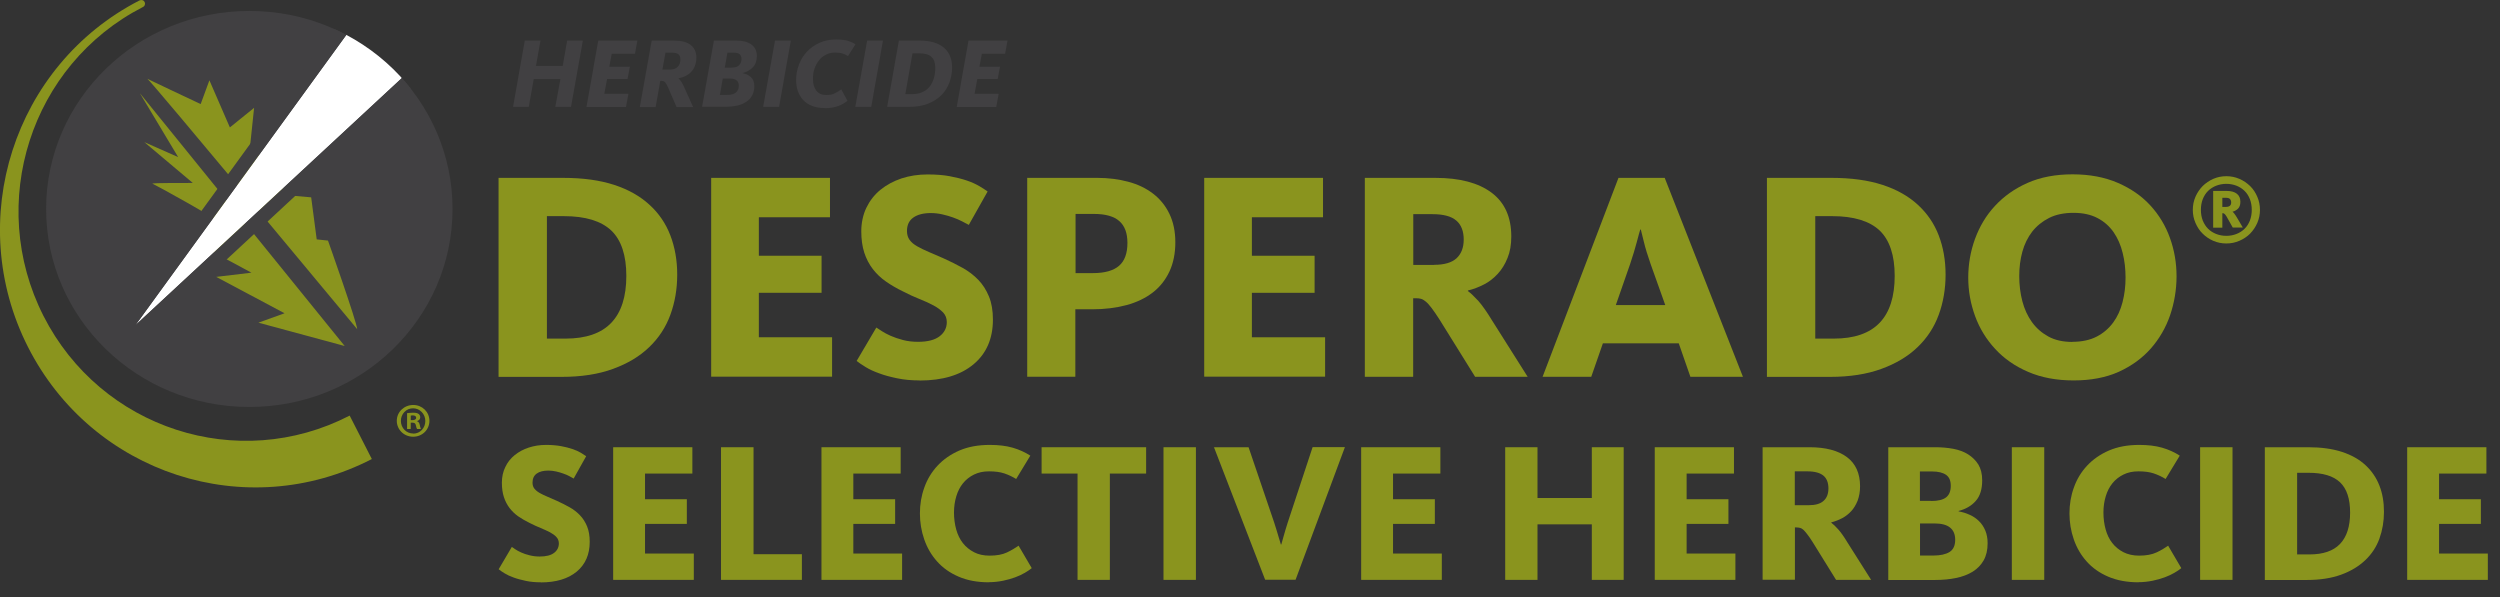 <svg viewBox="0 0 226 54" xmlns="http://www.w3.org/2000/svg" xmlns:xlink="http://www.w3.org/1999/xlink"><rect x="0" y="0" width="226" height="54" fill="#333333" stroke="none"/><clipPath id="a"><path d="m0 0h40.91v44.06h-40.91z"/></clipPath><clipPath id="b"><path d="m0 0h40.91v44.06h-40.91z"/></clipPath><clipPath id="c"><path d="m4.17 18.89c0 9.89 8.22 17.9 18.37 17.9s18.37-8.01 18.37-17.9-8.22-17.9-18.37-17.9-18.37 8.01-18.37 17.9"/></clipPath><clipPath id="d"><path d="m0 0h40.91v44.06h-40.91z"/></clipPath><g fill="#8a941e"><path d="m45.07 16.08h5.86c1.76 0 3.29.21 4.58.63s2.35 1.02 3.2 1.8c.85.77 1.48 1.7 1.89 2.77s.62 2.25.62 3.55-.21 2.51-.62 3.63-1.05 2.1-1.92 2.93c-.86.83-1.95 1.48-3.27 1.96-1.31.48-2.86.72-4.64.72h-5.7v-17.98zm6.05 14.53c1.85 0 3.24-.48 4.14-1.43.91-.95 1.36-2.37 1.36-4.24s-.46-3.24-1.36-4.1c-.91-.86-2.33-1.3-4.28-1.3h-1.54v11.07h1.67z"/><path d="m64.28 16.08h10.75v3.56h-6.43v3.48h5.67v3.35h-5.67v4.02h6.62v3.56h-10.93v-17.98z"/><path d="m83.14 34.39c-.74 0-1.41-.06-2.03-.19s-1.16-.27-1.63-.45c-.48-.17-.89-.36-1.23-.57s-.61-.39-.81-.55l1.78-3.02c.11.07.27.18.49.32s.49.29.81.43.7.27 1.12.38.88.16 1.36.16c.86 0 1.51-.17 1.94-.5s.65-.76.65-1.28c0-.34-.11-.63-.32-.86-.22-.23-.51-.45-.88-.65s-.79-.39-1.27-.58-.98-.42-1.5-.69c-.56-.27-1.07-.57-1.53-.89s-.86-.7-1.19-1.13-.59-.93-.77-1.48c-.18-.56-.27-1.21-.27-1.94s.15-1.48.46-2.12.73-1.18 1.27-1.62 1.17-.78 1.9-1.03c.73-.24 1.52-.36 2.36-.36.76 0 1.43.05 2.01.16s1.1.24 1.54.39.81.32 1.12.5c.3.18.56.34.76.49l-1.7 3.02c-.16-.09-.37-.2-.61-.32-.24-.13-.51-.24-.81-.35s-.62-.2-.97-.28-.7-.12-1.04-.12c-.68 0-1.21.14-1.59.41s-.57.67-.57 1.21c0 .32.08.59.24.81s.39.41.69.58.65.34 1.05.51c.41.17.85.36 1.34.58.59.27 1.16.55 1.7.85s1.01.66 1.42 1.08.73.93.97 1.51.36 1.28.36 2.09c0 1.71-.58 3.06-1.75 4.04s-2.8 1.47-4.89 1.47z"/><path d="m92.87 16.08h6.34c.99 0 1.92.12 2.78.35.87.23 1.61.59 2.24 1.07s1.12 1.08 1.48 1.82.54 1.6.54 2.59-.18 1.89-.54 2.65-.86 1.39-1.51 1.89-1.44.88-2.36 1.13c-.93.25-1.96.38-3.09.38h-1.54v6.1h-4.35v-17.98zm5.91 8.61c1.08 0 1.87-.22 2.38-.66s.76-1.13.76-2.07c0-.88-.24-1.54-.73-1.97-.48-.43-1.25-.65-2.29-.65h-1.67v5.35h1.57z"/><path d="m108.86 16.08h10.74v3.56h-6.43v3.48h5.67v3.35h-5.67v4.02h6.62v3.56h-10.93v-17.98z"/><path d="m123.39 16.08h6.37c2.2 0 3.89.45 5.08 1.34s1.78 2.21 1.78 3.96c0 .74-.11 1.39-.34 1.94-.22.56-.52 1.04-.88 1.43s-.77.72-1.24.96-.95.43-1.46.55v.05c.27.2.58.5.95.9.36.41.77 1 1.24 1.77l3.21 5.08h-4.75l-3.19-5.13c-.29-.45-.53-.81-.73-1.07s-.37-.46-.53-.59c-.15-.13-.3-.22-.45-.26-.14-.04-.3-.05-.48-.05h-.22v7.1h-4.37v-17.98zm6.26 7.86c.92 0 1.59-.2 2.02-.59.43-.4.65-.96.65-1.7s-.22-1.33-.67-1.71c-.45-.39-1.17-.58-2.16-.58h-1.73v4.59h1.89z"/><path d="m146.3 16.08h4.19l7.07 17.98h-4.75l-1.05-3.02h-6.86l-1.05 3.02h-4.4l6.86-17.98zm4.24 11.5-1.32-3.7c-.27-.77-.48-1.45-.62-2.04s-.23-.95-.27-1.09h-.05c-.05.16-.16.54-.31 1.12s-.36 1.26-.61 2.01l-1.29 3.7h4.48z"/><path d="m159.73 16.08h5.86c1.76 0 3.29.21 4.58.63s2.35 1.02 3.2 1.8 1.48 1.7 1.89 2.77.62 2.25.62 3.55-.21 2.51-.62 3.63-1.05 2.1-1.92 2.93c-.86.83-1.95 1.48-3.27 1.96-1.31.48-2.86.72-4.64.72h-5.7v-17.98zm6.05 14.53c1.85 0 3.23-.48 4.14-1.43s1.36-2.37 1.36-4.24-.46-3.24-1.36-4.1c-.91-.86-2.34-1.3-4.28-1.3h-1.54v11.07h1.67z"/><path d="m187.45 34.39c-1.55 0-2.92-.26-4.1-.77-1.19-.51-2.18-1.2-2.98-2.07-.8-.86-1.41-1.85-1.82-2.97s-.62-2.28-.62-3.48.2-2.37.61-3.5c.41-1.12 1-2.12 1.8-2.98.79-.86 1.77-1.56 2.94-2.08s2.53-.78 4.08-.78 2.91.26 4.09.77 2.16 1.19 2.94 2.04 1.37 1.82 1.77 2.93.6 2.26.6 3.47-.2 2.4-.58 3.52c-.39 1.13-.97 2.13-1.74 3.01-.78.88-1.74 1.58-2.9 2.11-1.16.52-2.52.78-4.06.78zm-.11-3.49c.86 0 1.6-.16 2.2-.47s1.1-.74 1.49-1.27.67-1.15.85-1.85.27-1.44.27-2.21-.08-1.52-.26-2.23c-.17-.71-.45-1.34-.82-1.88-.38-.54-.86-.97-1.46-1.28-.59-.31-1.31-.47-2.16-.47s-1.6.15-2.21.46-1.12.72-1.53 1.24c-.4.52-.7 1.13-.89 1.82s-.28 1.43-.28 2.2.09 1.55.28 2.27.48 1.35.87 1.89.88.97 1.48 1.3 1.33.49 2.17.49z"/><path d="m201.26 22.01c-.42 0-.81-.08-1.18-.24s-.69-.38-.96-.65c-.28-.27-.49-.6-.65-.97s-.24-.76-.24-1.18.08-.81.24-1.18.38-.69.65-.97c.28-.27.6-.49.96-.65.37-.16.76-.24 1.18-.24s.81.08 1.18.24.69.38.97.65.49.6.65.97.24.76.24 1.18-.08.81-.24 1.18-.38.69-.65.97c-.27.27-.6.49-.97.65s-.76.24-1.18.24zm0-.69c.33 0 .64-.06.92-.17s.53-.27.73-.47c.21-.2.36-.45.48-.74.11-.29.17-.61.17-.97s-.06-.68-.17-.97c-.12-.29-.27-.54-.48-.74-.2-.2-.45-.36-.73-.47s-.59-.17-.92-.17-.64.06-.92.17-.53.27-.73.47c-.21.2-.36.45-.48.74-.11.29-.17.61-.17.97s.06.68.17.97c.12.29.27.53.48.74.2.2.45.36.73.47s.59.17.92.17zm-1.19-4.06h1.22c.41 0 .72.09.93.26s.31.41.31.72c0 .27-.07.48-.21.62s-.31.23-.5.28c.04.03.1.09.16.17s.14.19.23.34l.54.92h-.91l-.56-1c-.08-.12-.14-.21-.19-.24-.04-.04-.11-.06-.19-.06v1.31h-.83v-3.31zm1.13 1.45c.15 0 .27-.03.36-.09s.14-.17.14-.32c0-.13-.04-.23-.11-.31-.07-.07-.19-.11-.37-.11h-.32v.83h.29z"/><path d="m48.88 52.64c-.49 0-.94-.04-1.35-.13s-.77-.18-1.09-.3c-.32-.11-.59-.24-.82-.38s-.41-.26-.54-.37l1.19-2.02c.07.05.18.12.32.22s.32.19.54.29.46.18.75.25c.28.07.58.11.91.11.58 0 1.01-.11 1.3-.33s.43-.51.43-.85c0-.23-.07-.42-.22-.58-.14-.16-.34-.3-.58-.43-.25-.13-.53-.26-.85-.39s-.65-.28-1-.46c-.37-.18-.71-.38-1.02-.59-.31-.22-.57-.47-.79-.76s-.39-.62-.51-.99-.18-.8-.18-1.3.1-.99.31-1.41c.2-.43.49-.79.85-1.08s.78-.52 1.27-.68 1.01-.24 1.57-.24c.5 0 .95.04 1.34.11s.73.16 1.03.26.54.21.75.33c.2.12.37.23.5.32l-1.13 2.02c-.11-.06-.24-.13-.4-.22s-.34-.16-.54-.23-.41-.14-.65-.19c-.23-.05-.47-.08-.69-.08-.46 0-.81.09-1.06.27s-.38.45-.38.81c0 .22.05.4.16.54s.26.27.46.39c.2.11.43.23.7.34s.57.24.89.39c.4.18.77.37 1.13.57s.67.44.94.72.49.62.65 1.01.24.85.24 1.4c0 1.14-.39 2.04-1.17 2.69s-1.87.98-3.26.98z"/><path d="m55.43 40.43h7.16v2.38h-4.28v2.32h3.78v2.23h-3.78v2.68h4.41v2.38h-7.29z"/><path d="m65.19 40.43h2.93v9.67h4.37v2.32h-7.31v-11.99z"/><path d="m74.26 40.43h7.16v2.38h-4.28v2.32h3.78v2.23h-3.78v2.68h4.41v2.38h-7.29z"/><path d="m89.4 52.64c-1.04 0-1.96-.17-2.74-.51-.79-.34-1.44-.8-1.95-1.38-.52-.58-.9-1.24-1.16-1.99s-.39-1.53-.39-2.35.13-1.6.4-2.34c.26-.74.66-1.4 1.19-1.97s1.19-1.03 1.97-1.37c.79-.34 1.7-.51 2.75-.51.79 0 1.48.08 2.07.25s1.12.41 1.6.72l-1.28 2.11c-.32-.2-.68-.37-1.06-.5s-.85-.19-1.39-.19-.97.1-1.36.29-.72.45-.99.78-.47.72-.61 1.18-.21.95-.21 1.48.07 1.05.2 1.52.33.89.6 1.23c.27.35.61.62 1.01.83s.87.31 1.41.31c.65 0 1.17-.1 1.57-.29s.75-.4 1.05-.61l1.19 2.03c-.16.13-.36.27-.62.42s-.55.29-.88.41-.7.23-1.1.31-.83.13-1.27.13z"/><path d="m97.42 42.81h-3.26v-2.38h9.45v2.38h-3.28v9.61h-2.92v-9.61z"/><path d="m105.18 40.43h2.93v11.99h-2.93z"/><path d="m109.72 40.43h3.15l2.32 6.82c.07.23.14.45.21.67s.13.42.18.6.1.33.14.46.06.21.07.24h.04c.02-.08.09-.32.2-.71s.23-.81.38-1.27l2.25-6.82h2.92l-4.46 11.99h-2.75l-4.63-11.99z"/><path d="m123.05 40.43h7.16v2.38h-4.28v2.32h3.78v2.23h-3.78v2.68h4.41v2.38h-7.29z"/><path d="m136.07 40.43h2.92v4.59h4.91v-4.59h2.88v11.99h-2.88v-5.02h-4.91v5.02h-2.92z"/><path d="m149.59 40.43h7.16v2.38h-4.28v2.32h3.78v2.23h-3.78v2.68h4.41v2.38h-7.29z"/><path d="m159.33 40.43h4.25c1.46 0 2.59.3 3.38.89s1.19 1.47 1.19 2.64c0 .49-.08.92-.22 1.3-.15.37-.34.69-.58.95s-.52.48-.83.64-.64.29-.97.37v.04c.18.13.39.33.63.6s.52.66.83 1.18l2.14 3.38h-3.17l-2.12-3.42c-.19-.3-.35-.54-.49-.71-.13-.17-.25-.31-.35-.4s-.2-.15-.3-.17-.2-.04-.32-.04h-.14v4.73h-2.92v-11.99zm4.18 5.24c.61 0 1.06-.13 1.35-.4.29-.26.43-.64.43-1.13s-.15-.89-.45-1.14-.78-.39-1.44-.39h-1.15v3.06z"/><path d="m170.7 40.43h4.28c.55 0 1.08.05 1.59.14.51.1.96.26 1.34.5s.69.54.93.92c.23.38.35.85.35 1.43 0 .8-.19 1.43-.58 1.86-.38.44-.9.74-1.55.91v.04c.35.06.68.16 1 .31.32.14.6.33.84.57.24.23.43.52.57.85s.21.72.21 1.15c0 .61-.12 1.13-.36 1.55s-.57.76-.99 1.02-.92.45-1.5.57-1.21.18-1.9.18h-4.23v-11.99zm3.89 4.86c.61 0 1.06-.11 1.34-.33s.42-.57.42-1.04-.14-.79-.42-.99-.71-.31-1.27-.31h-1.1v2.66h1.03zm.2 4.93c.62 0 1.11-.11 1.45-.32.34-.22.51-.58.51-1.1 0-.98-.62-1.48-1.85-1.48h-1.33v2.9z"/><path d="m181.87 40.43h2.93v11.99h-2.93z"/><path d="m193.33 52.64c-1.04 0-1.96-.17-2.75-.51s-1.44-.8-1.95-1.38c-.52-.58-.9-1.24-1.16-1.99s-.39-1.53-.39-2.35.13-1.6.4-2.34c.26-.74.66-1.4 1.19-1.97s1.19-1.03 1.97-1.37c.79-.34 1.7-.51 2.74-.51.79 0 1.48.08 2.07.25s1.12.41 1.6.72l-1.28 2.11c-.32-.2-.68-.37-1.06-.5s-.85-.19-1.39-.19-.97.1-1.36.29-.72.45-.99.78-.47.72-.61 1.18-.21.95-.21 1.48.07 1.05.2 1.52.33.89.6 1.23c.27.35.61.62 1.01.83.4.2.87.31 1.41.31.65 0 1.17-.1 1.58-.29s.75-.4 1.05-.61l1.19 2.03c-.16.13-.36.27-.62.42s-.55.29-.88.41-.7.23-1.1.31-.83.13-1.27.13z"/><path d="m198.89 40.43h2.93v11.99h-2.93z"/><path d="m204.75 40.43h3.91c1.18 0 2.19.14 3.05.42s1.57.68 2.13 1.2.98 1.13 1.26 1.85.41 1.5.41 2.37-.14 1.67-.41 2.42-.7 1.4-1.28 1.95-1.3.99-2.18 1.31-1.91.48-3.1.48h-3.8v-11.99zm4.03 9.69c1.24 0 2.16-.32 2.76-.95.61-.64.91-1.58.91-2.83s-.3-2.16-.91-2.74-1.56-.86-2.85-.86h-1.03v7.38z"/><path d="m217.61 40.43h7.16v2.38h-4.28v2.32h3.78v2.23h-3.78v2.68h4.41v2.38h-7.29z"/></g><g fill="#414042"><path d="m47.44 3.67h1.42l-.41 2.29h2.42l.4-2.29h1.42l-1.07 5.99h-1.42l.46-2.51h-2.41l-.45 2.51h-1.42z"/><path d="m54.1 3.67h3.52l-.22 1.19h-2.1l-.22 1.17h1.86l-.21 1.11h-1.85l-.25 1.34h2.18l-.22 1.19h-3.57l1.06-5.99z"/><path d="m58.92 3.67h2.03c.65 0 1.15.13 1.49.4.34.26.51.64.51 1.12 0 .29-.04.54-.13.76-.08.22-.2.4-.34.55s-.31.27-.51.37-.41.17-.63.21v.02c.1.08.2.2.29.35s.2.37.32.65l.71 1.58h-1.5l-.74-1.72c-.11-.26-.21-.43-.29-.52s-.18-.13-.32-.13h-.12l-.42 2.37h-1.43l1.07-5.99zm1.61 2.62c.34 0 .58-.08.74-.25s.24-.39.24-.66c0-.22-.06-.37-.18-.47s-.32-.15-.58-.15h-.59l-.28 1.53h.66z"/><path d="m64.55 3.67h2.04c.26 0 .5.03.72.08s.42.14.58.25c.17.11.29.25.39.43.09.18.14.39.14.63 0 .43-.12.77-.36 1.02s-.54.42-.92.52v.02c.3.05.55.17.75.36s.3.45.3.8c0 .32-.06.6-.19.84s-.3.43-.53.58-.5.27-.81.34-.66.11-1.05.11h-2.14l1.07-5.99zm1.19 4.91c.37 0 .63-.07.8-.23.17-.15.25-.35.25-.6 0-.43-.27-.65-.8-.65h-.65l-.26 1.48zm.4-2.47c.31 0 .54-.07.68-.22s.21-.33.21-.56c0-.19-.06-.34-.17-.43-.11-.1-.3-.14-.56-.14h-.54l-.24 1.36h.62z"/><path d="m70.06 3.67h1.43l-1.06 5.99h-1.44z"/><path d="m74.58 9.77c-.46 0-.85-.07-1.18-.2s-.6-.32-.81-.55-.37-.51-.47-.81-.15-.64-.15-.99c0-.49.09-.95.26-1.39s.41-.83.72-1.16.69-.6 1.13-.8.94-.3 1.49-.3c.46 0 .83.04 1.11.13s.5.19.65.31l-.67 1.06c-.14-.1-.3-.17-.49-.23s-.41-.09-.68-.09c-.3 0-.57.06-.82.19s-.46.29-.63.51-.31.47-.41.76-.14.6-.14.93c0 .43.1.78.3 1.05s.51.4.92.4c.31 0 .56-.05.77-.16s.4-.22.57-.35l.56 1.03c-.08.07-.19.15-.32.23s-.28.15-.45.22-.36.12-.58.16-.44.06-.69.06z"/><path d="m78.39 3.67h1.43l-1.06 5.99h-1.44z"/><path d="m81.27 3.67h1.9c.49 0 .91.06 1.27.17s.67.28.91.49.42.46.54.76.18.63.18.99c0 .48-.08.94-.24 1.37s-.4.82-.72 1.14c-.32.33-.73.59-1.21.78s-1.05.29-1.7.29h-2l1.06-5.99zm1.2 4.84c.35 0 .65-.06.91-.18s.48-.28.65-.49.3-.46.39-.76c.09-.29.13-.62.13-.97 0-.43-.12-.76-.35-.97-.23-.22-.6-.32-1.1-.32h-.61l-.65 3.69h.62z"/><path d="m87.56 3.67h3.52l-.22 1.19h-2.1l-.22 1.17h1.86l-.21 1.11h-1.84l-.25 1.34h2.18l-.22 1.19h-3.57l1.06-5.99z"/></g><g clip-path="url(#a)"><g clip-path="url(#b)"><path d="m33.61 41.5c-11.36 5.86-25.26 1.33-31.08-10.13-5.8-11.44-1.3-25.47 10.06-31.32.48-.22.73.41.3.6-10.12 5.21-14.13 17.71-8.96 27.91 5.18 10.19 17.57 14.23 27.68 9.01l2 3.92z" fill="#8a941e"/></g><g clip-path="url(#c)"><path d="m40.91 18.89c0 9.89-8.22 17.9-18.37 17.9s-18.37-8.02-18.37-17.9 8.23-17.9 18.37-17.9 18.37 8.01 18.37 17.9" fill="#414042"/><path d="m16.1 14.2-3.05-1.35 4.38 3.69s-3.88-.02-3.64.07 6.22 3.37 5.89 3.46-1.62 2.07-1.62 2.07l4.67 2.51-3.18.38 6.17 3.29-2.36.85 7.8 2.11c-.17-.21-18.52-22.86-18.52-22.86l3.47 5.79z" fill="#8a941e"/><path d="m32.29 29.77c0-.58-2.64-8.02-2.64-8.02l-1.02-.11-.5-3.8s-2.82-.23-2.56-.27-.58-3.93-.58-3.93l-2.49.58.47-4.47-2.19 1.77-1.85-4.26-.79 2.15s-5.08-2.39-4.83-2.3 18.99 22.66 18.99 22.66" fill="#8a941e"/><path d="m36.33 7.06-24.09 22.34 19.07-26.25s1.13.44 2.8 1.71c1.63 1.24 2.21 2.2 2.21 2.2" fill="#fff"/><path d="m31.31 3.15s1.13.44 2.8 1.71c1.63 1.24 2.21 2.2 2.21 2.2l-24.08 22.34zm-.44-1.51-.56.78-19.08 26.25 1.86 1.65 24.09-22.34.75-.69-.53-.87c-.07-.12-.75-1.19-2.52-2.54-1.76-1.34-2.98-1.83-3.11-1.88l-.9-.35z" fill="#414042"/></g><g clip-path="url(#d)" fill="#8a941e"><path d="m37.36 36.61c-.83 0-1.49.63-1.49 1.43s.65 1.44 1.48 1.44 1.47-.64 1.47-1.44-.65-1.43-1.46-1.43m0 2.58c-.64 0-1.12-.51-1.12-1.14s.48-1.14 1.1-1.14 1.11.52 1.11 1.15-.47 1.14-1.09 1.14"/><path d="m37.69 38.09v-.02c.17-.05.3-.17.3-.34 0-.14-.06-.25-.15-.31-.1-.07-.22-.11-.49-.11-.24 0-.42.03-.55.04v1.43h.33v-.57h.16c.18 0 .27.07.3.22.04.18.07.3.11.35h.35c-.02-.05-.06-.13-.1-.35-.04-.19-.11-.31-.25-.35m-.41-.1h-.16v-.41s.1-.02.18-.02c.21 0 .31.09.31.22 0 .15-.15.21-.33.21"/></g></g></svg>